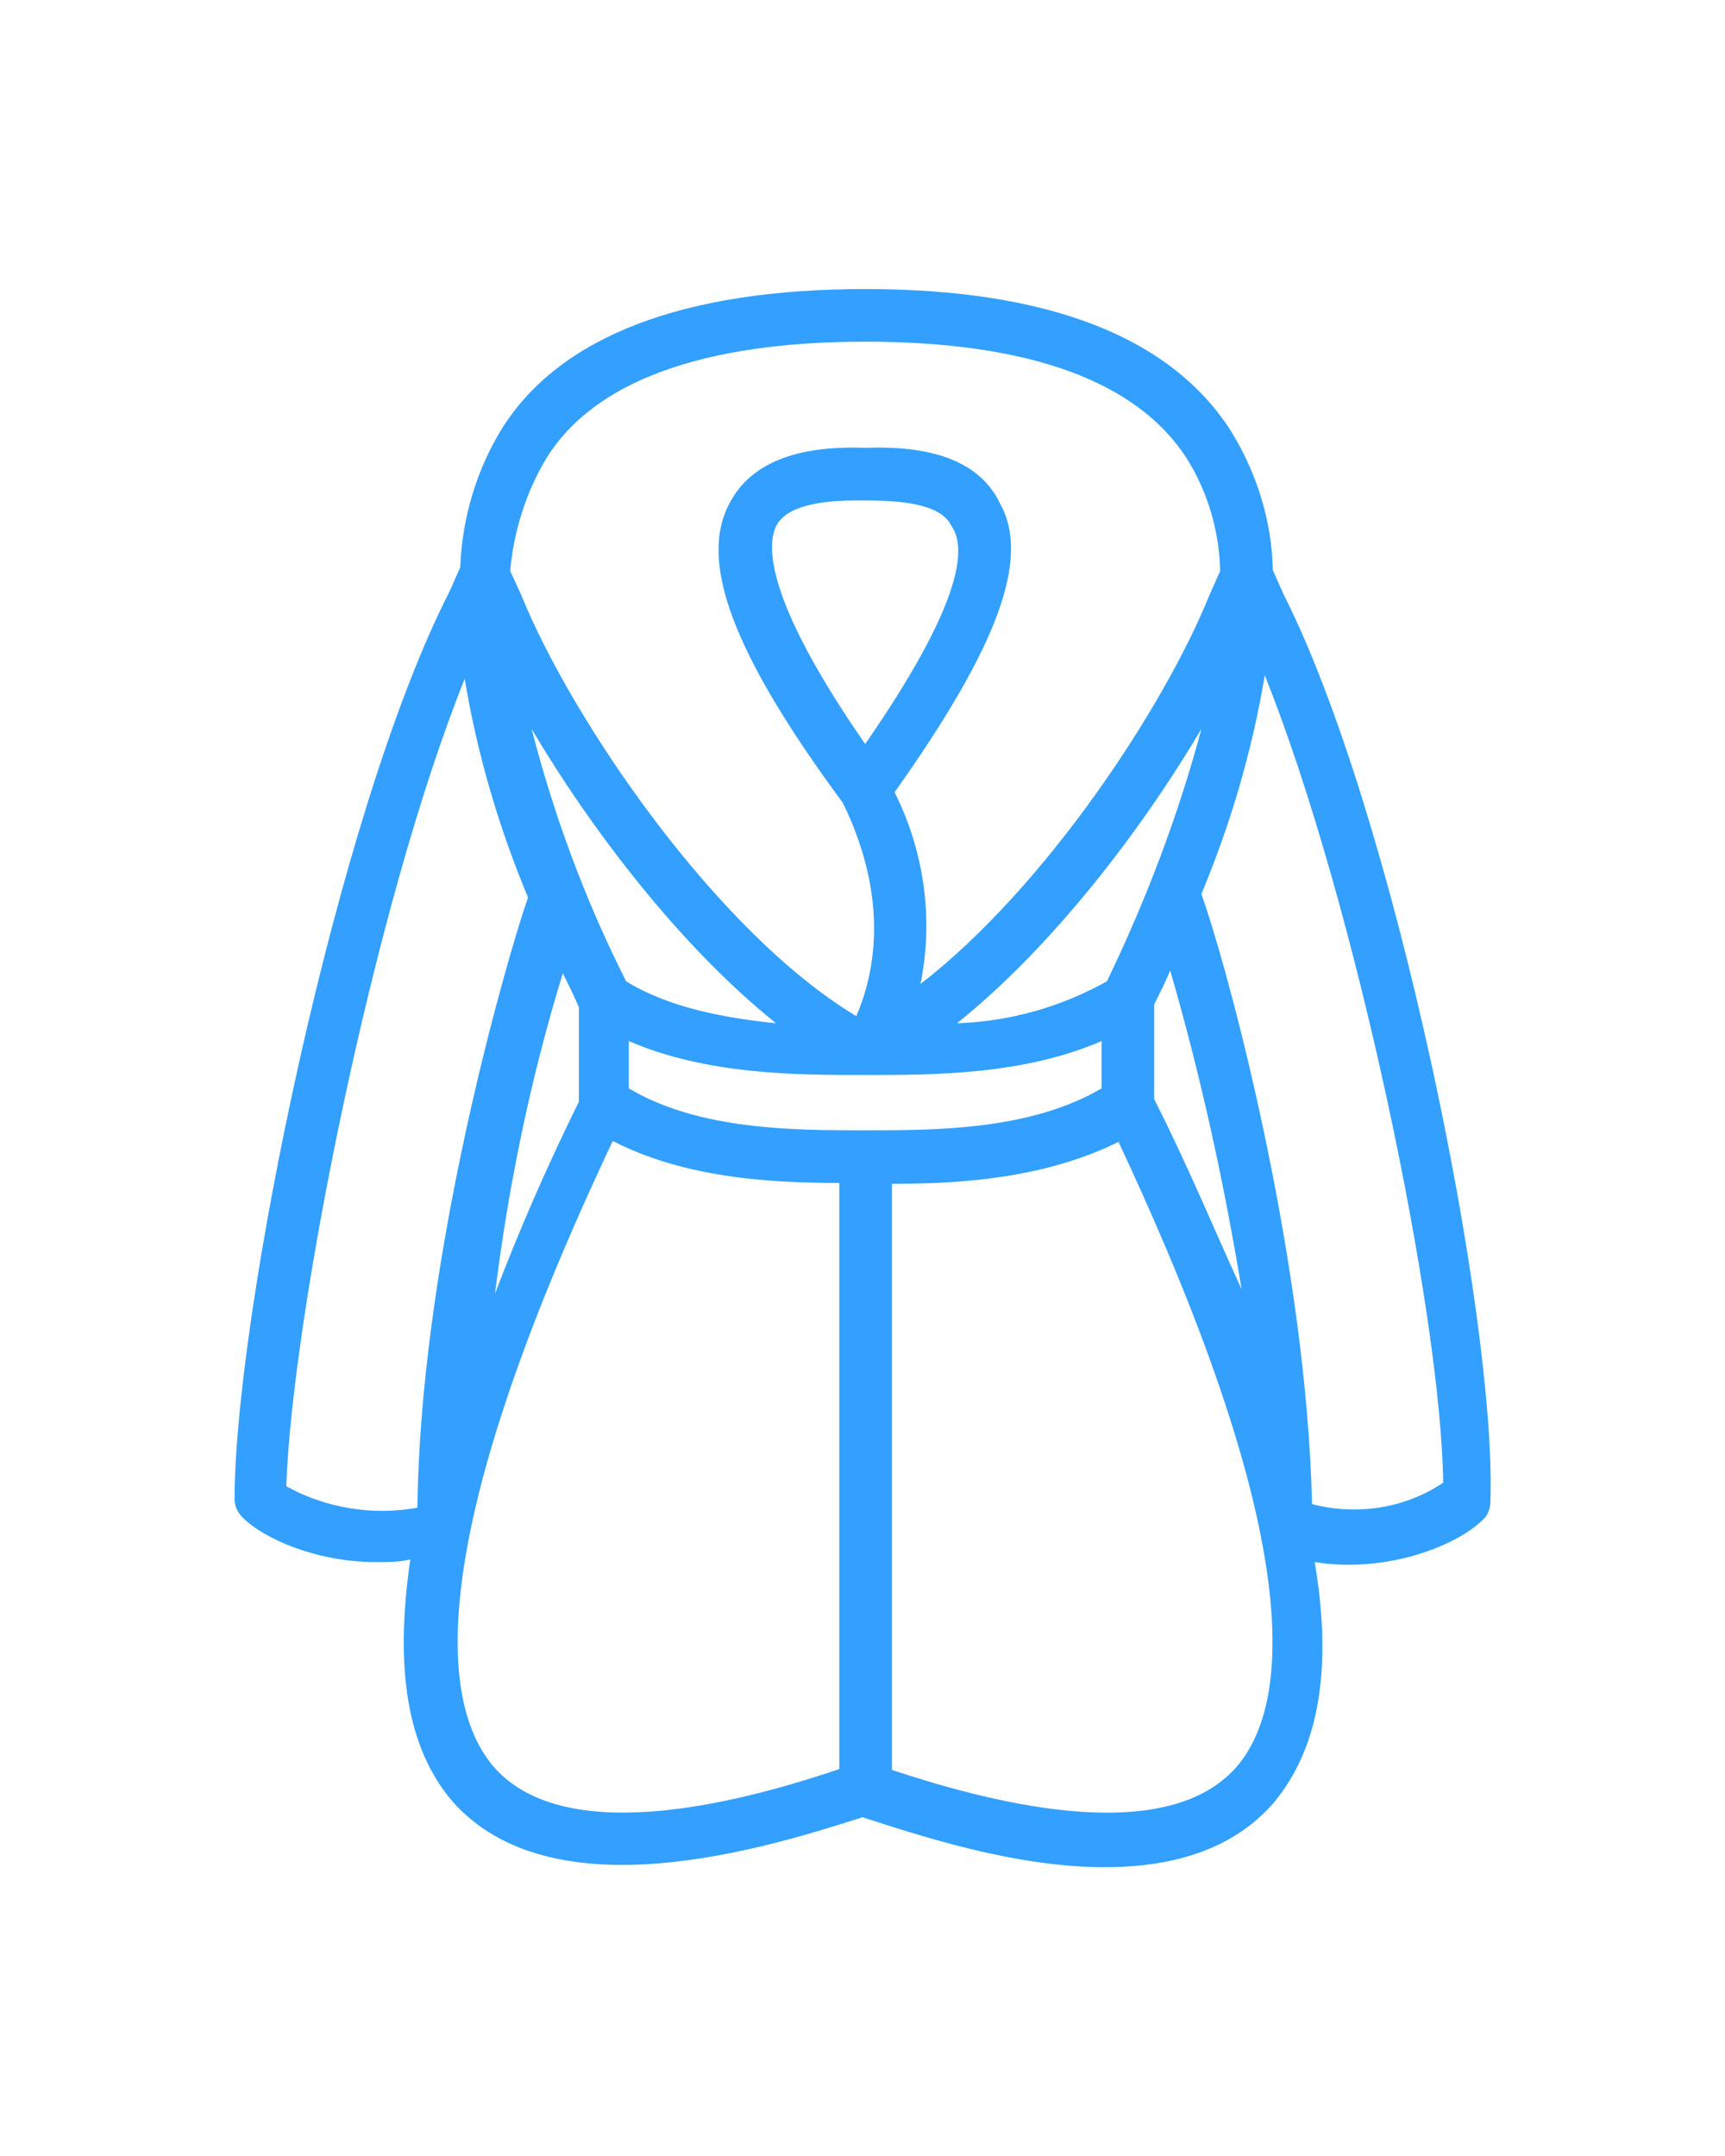 <?xml version="1.0" encoding="utf-8"?>
<!-- Generator: Adobe Illustrator 24.0.3, SVG Export Plug-In . SVG Version: 6.00 Build 0)  -->
<svg version="1.1" id="Layer_1" xmlns="http://www.w3.org/2000/svg" xmlns:xlink="http://www.w3.org/1999/xlink" x="0px" y="0px"
	 viewBox="0 0 193.4 241.7" style="enable-background:new 0 0 193.4 241.7;" xml:space="preserve">
<style type="text/css">
	.st0{fill-rule:evenodd;clip-rule:evenodd;fill:#33A0FF;}
	.st1{fill-rule:evenodd;clip-rule:evenodd;fill:#33A0FF;stroke:#FFFFFF;}
	.st2{fill:#33A0FF;}
	.st3{fill:#33A0FF;stroke:#33A0FF;stroke-width:2;}
	.st4{fill:#33A0FF;stroke:#33A0FF;stroke-width:0.3;}
	.st5{fill:#33A0FF;stroke:#33A0FF;}
	.st6{fill:#33A0FF;stroke:#FFFFFF;}
</style>
<path id="Path_212" class="st2" d="M143.9,66.6l-1.2-2.7l0,0c-0.1-5.5-1.8-10.9-4.7-15.6c-6.8-10.6-20.6-15.9-41-15.9
	S62.8,37.7,56.3,48c-2.9,4.7-4.5,10.1-4.7,15.6l0,0l-1.2,2.7C37.7,91.1,26.3,147.7,26.3,168c0,0.8,0.3,1.5,0.9,2.1
	c2.4,2.4,8.3,5,15,5c1.3,0,2.6,0,3.8-0.3c-1.8,12.4-0.3,21.2,4.7,27.1c11.2,12.7,35.1,5.3,46,1.8c6.5,2.1,17.1,5.6,27.1,5.6
	c7.4,0,14.2-1.8,18.9-7.1c5-5.9,6.8-14.7,4.7-27.1c1.3,0.2,2.5,0.3,3.8,0.3c6.8,0,12.7-2.7,15-5c0.6-0.5,0.9-1.3,0.9-2.1
	C167.8,147.7,156.3,91.1,143.9,66.6z M124.1,110c-5.2,2.9-10.9,4.5-16.8,4.7c10.6-8.5,20.6-21.5,27.4-33
	C132.1,91.4,128.5,100.9,124.1,110L124.1,110z M123.5,122c-8,4.7-18.6,4.7-26.5,4.7s-18.6,0-26.5-4.7v-5.3
	c8.8,3.8,18.9,3.8,26.5,3.8l0,0c7.7,0,17.7,0,26.5-3.8V122z M59.6,81.7c6.8,11.5,16.8,24.5,27.4,33c-5.9-0.6-12.1-1.8-16.8-4.7
	C65.6,100.9,62.1,91.4,59.6,81.7z M97,83.4C86.4,68.1,85.8,61.6,87,59c1.2-2.4,5.3-2.9,9.1-2.9H97c3.8,0,8.5,0.3,9.7,2.9
	C108.5,61.6,107.6,68.1,97,83.4L97,83.4z M61.3,51.3c5.3-8.5,17.4-13,35.7-13s30.4,4.4,36,13c2.4,3.8,3.7,8.2,3.8,12.7l0,0l-1.2,2.7
	c-5,12.4-18.3,32.7-32.4,43.6c1.5-7.3,0.4-14.9-2.9-21.5c11.5-16.2,15.3-26.2,11.8-32.4c-2.1-4.4-7.1-6.5-15-6.2
	c-8-0.3-13,1.8-15.3,6.2c-3.5,6.5,0.3,16.8,12.7,33.6c5.6,11.5,3.2,20,1.5,23.9C80.2,104.4,64,80.5,58.4,66.6L57.2,64l0,0
	C57.6,59.5,59,55.1,61.3,51.3z M32.1,166.6c0.6-18.6,9.7-64.9,20-90.5c1.4,8.4,3.8,16.6,7.1,24.5l-0.6,1.8
	c-2.9,9.1-11.5,40.1-11.8,66.6C41.9,169.9,36.6,169.1,32.1,166.6z M63.1,109.1c0.6,1.2,1.2,2.4,1.8,3.8v10.6
	c-3.8,7.7-6.8,14.7-9.4,21.5C57,132.9,59.5,120.8,63.1,109.1L63.1,109.1z M55.4,198.1c-5.9-6.8-8.3-24.5,13.3-70.2
	c8,4.1,17.4,4.7,25.4,4.7v65.7C84.3,201.6,63.7,207.5,55.4,198.1z M138.6,198.1c-8.3,9.4-28.9,3.5-38.6,0.3v-65.7
	c7.7,0,17.1-0.6,25.4-4.7C146.8,173.6,144.5,191.3,138.6,198.1z M129.4,123.2v-10.6c0.6-1.2,1.2-2.4,1.8-3.8c3.4,11.7,6,23.6,8,35.7
	C136.2,138,133.3,130.9,129.4,123.2z M147.1,168.6c-0.6-26.5-8.8-57.5-11.8-66.6l-0.6-1.8c3.3-7.9,5.7-16.1,7.1-24.5
	c10.3,25.7,19.8,71.9,20,90.5C157.5,169.1,152.1,169.9,147.1,168.6z"/>
</svg>
